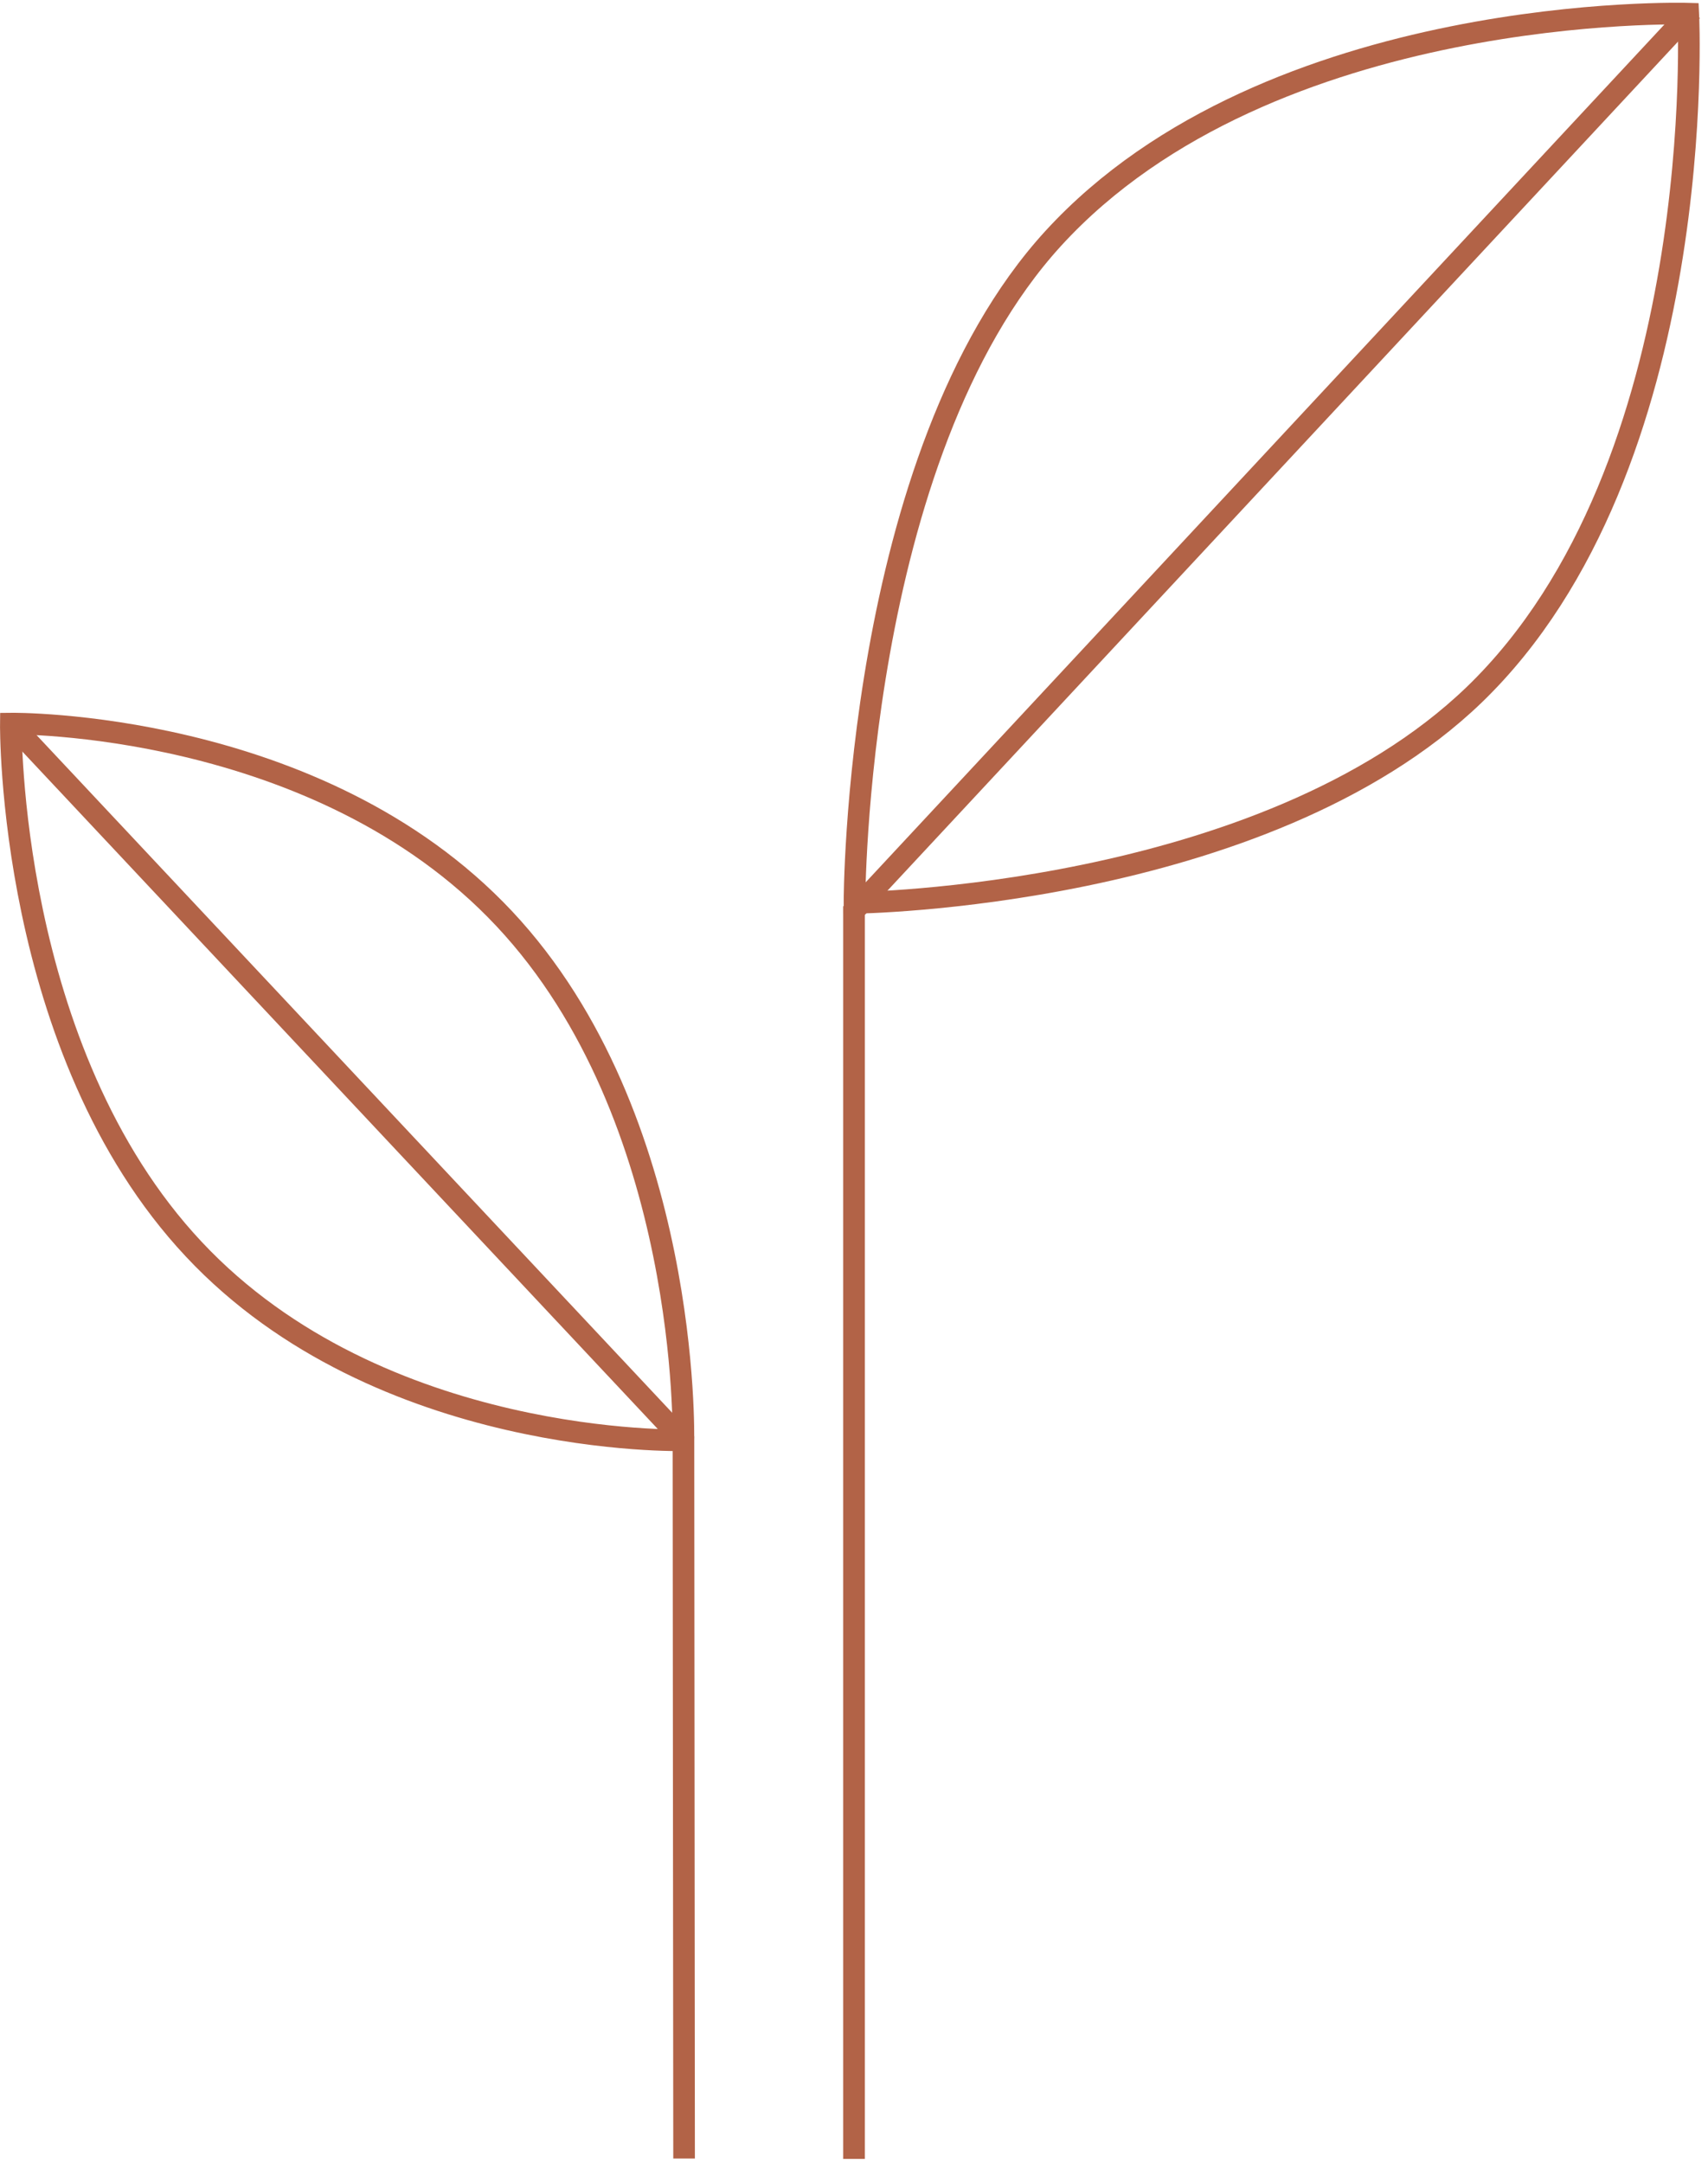 <?xml version="1.0" encoding="UTF-8"?> <svg xmlns="http://www.w3.org/2000/svg" width="158" height="200" viewBox="0 0 158 200" fill="none"> <path d="M97.426 22.054C79.015 42.192 79.044 83.493 79.044 83.493C79.044 83.493 116.796 83.09 136.37 64.252C158.271 43.122 156.176 1.264 156.176 1.264C156.176 1.264 117.494 0.118 97.426 22.054Z" stroke="#B26347" stroke-width="2" stroke-miterlimit="10"></path> <path d="M156.512 1L79.001 84.22V199.65" stroke="#B26347" stroke-width="2" stroke-miterlimit="10"></path> <path d="M46.637 84.948C63.913 103.351 63.215 133.188 63.215 133.188C63.215 133.188 35.178 133.931 17.93 115.528C0.654 97.124 1.003 66.916 1.003 66.916C1.003 66.916 29.361 66.544 46.637 84.948Z" stroke="#B26347" stroke-width="2" stroke-miterlimit="10"></path> <path d="M1.011 66.916L63.223 133.219L63.281 199.615" stroke="#B26347" stroke-width="2" stroke-miterlimit="10"></path> </svg> 